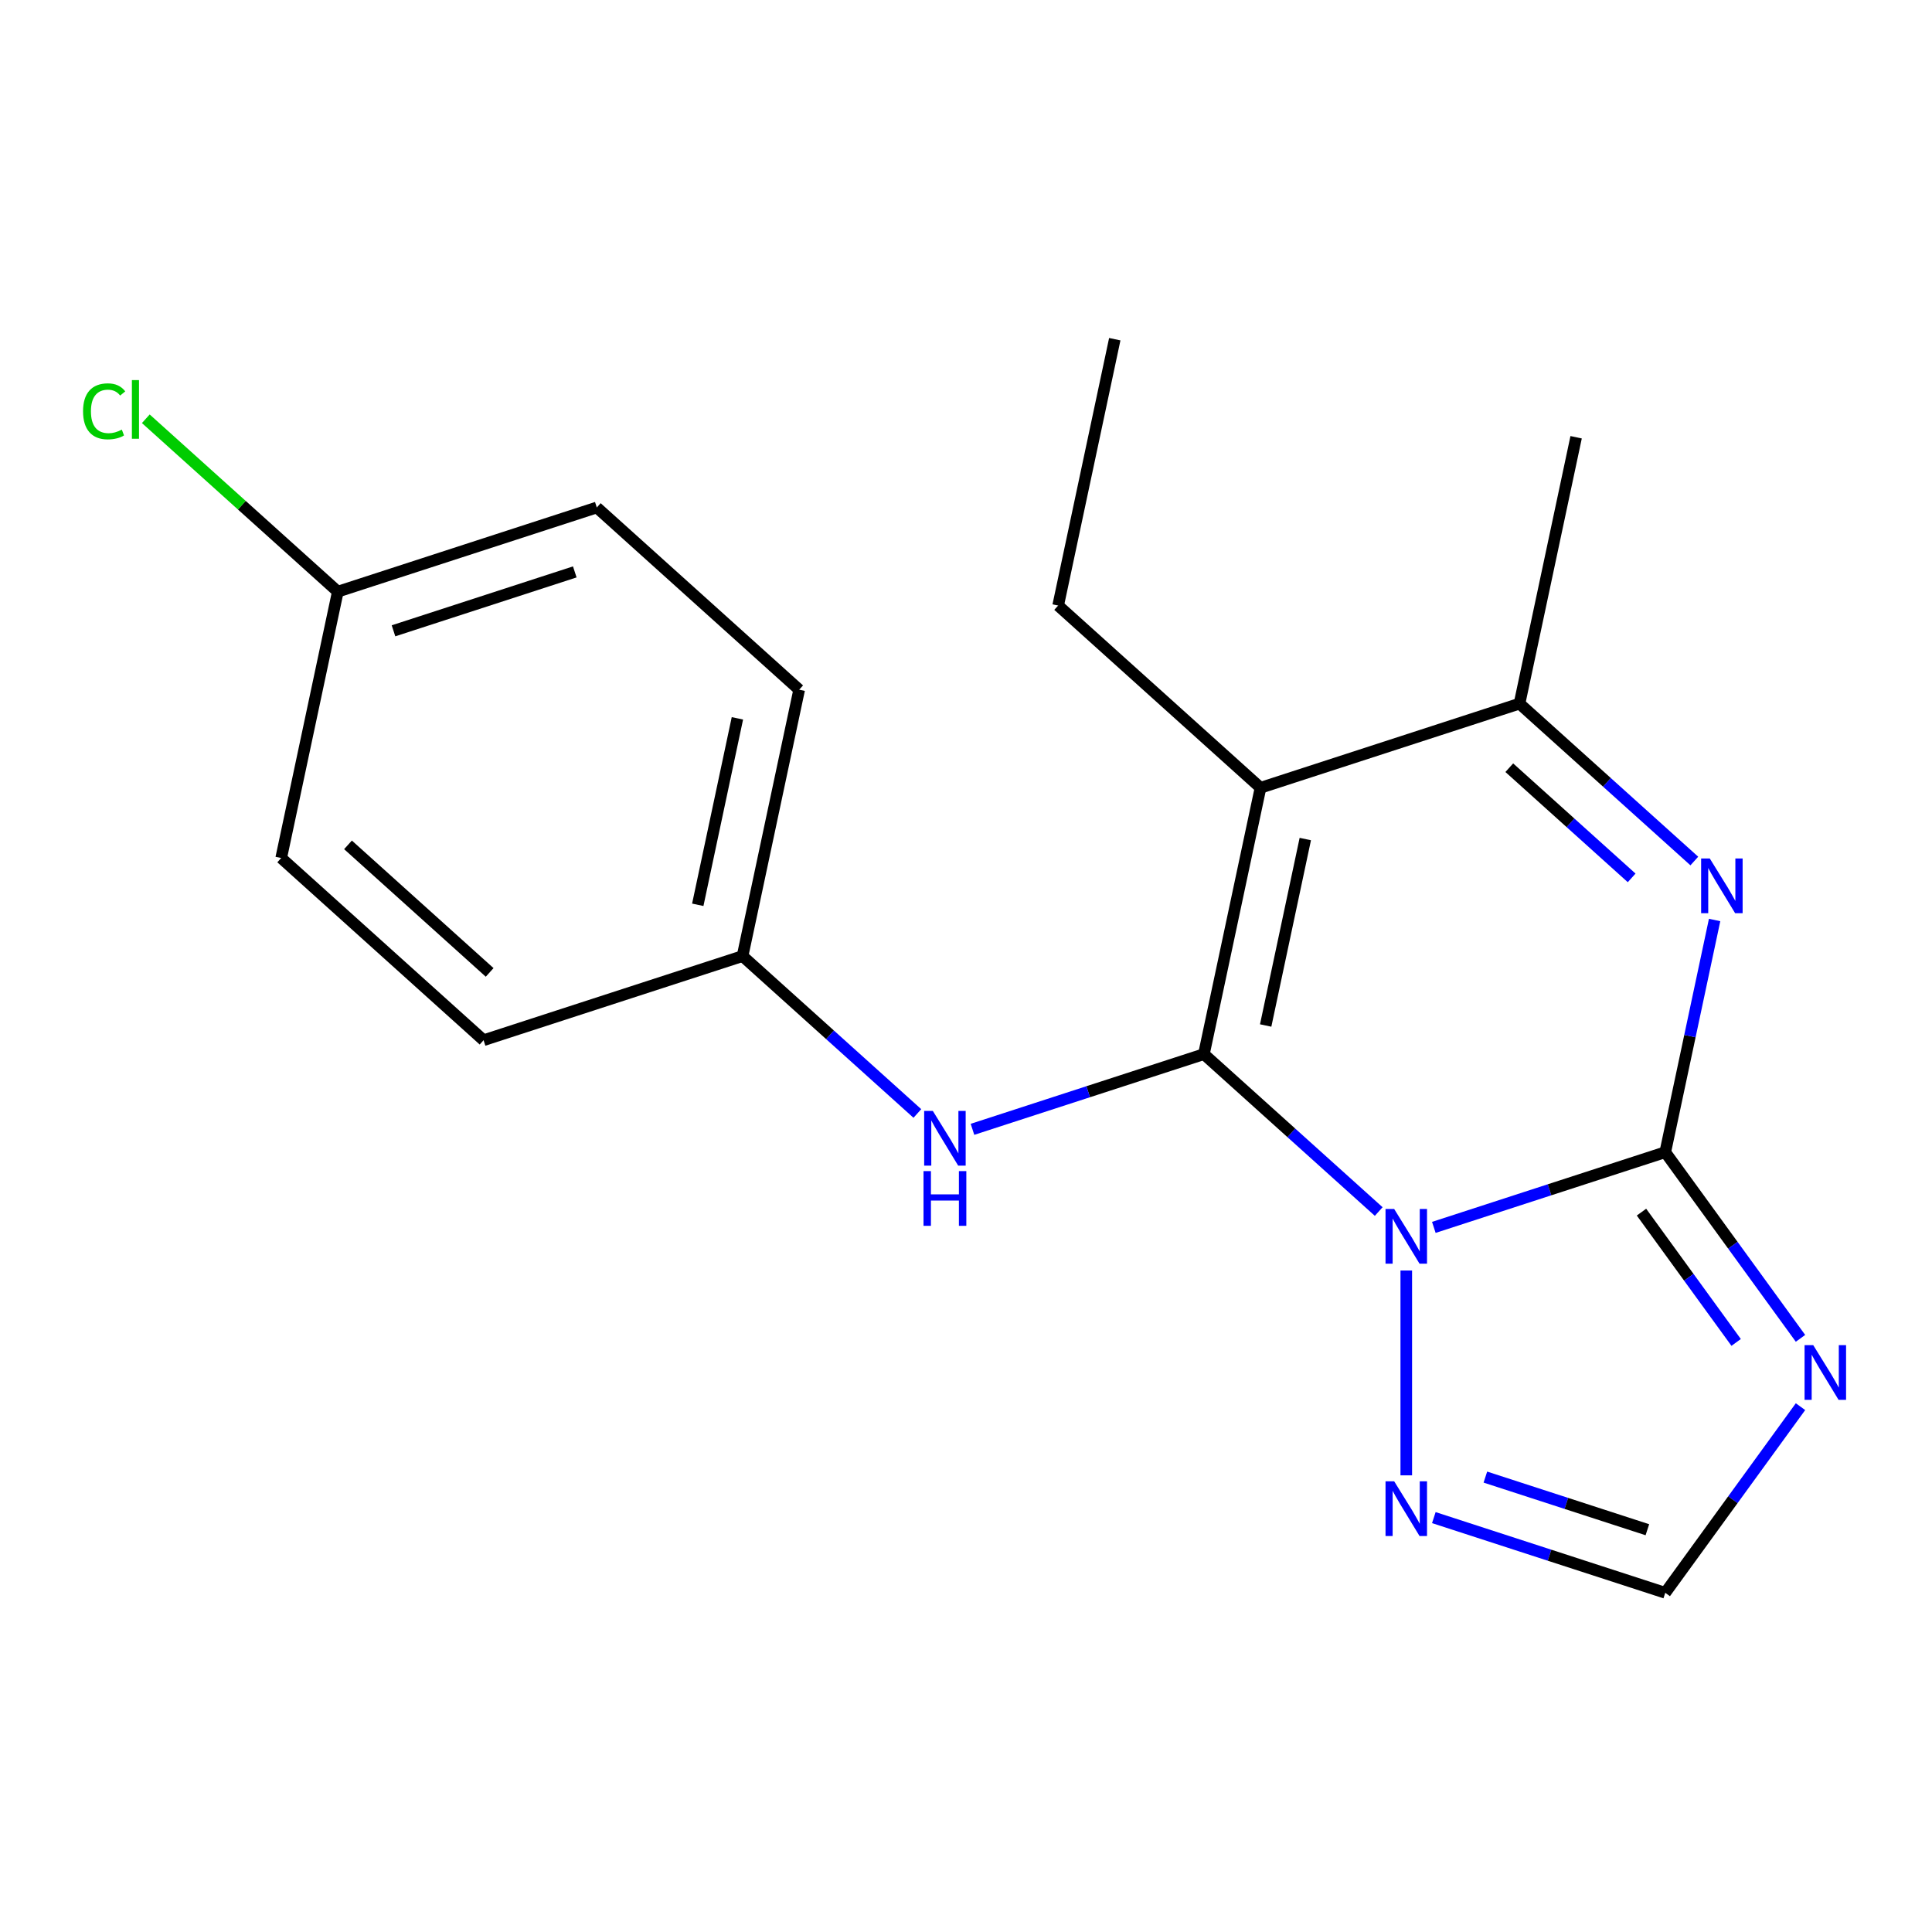 <?xml version='1.0' encoding='iso-8859-1'?>
<svg version='1.1' baseProfile='full'
              xmlns='http://www.w3.org/2000/svg'
                      xmlns:rdkit='http://www.rdkit.org/xml'
                      xmlns:xlink='http://www.w3.org/1999/xlink'
                  xml:space='preserve'
width='1000px' height='1000px' viewBox='0 0 1000 1000'>
<!-- END OF HEADER -->
<rect style='opacity:1.0;fill:#FFFFFF;stroke:none' width='1000' height='1000' x='0' y='0'> </rect>
<path class='bond-0' d='M 713.621,627.087 L 668.38,586.352' style='fill:none;fill-rule:evenodd;stroke:#0000FF;stroke-width:6px;stroke-linecap:butt;stroke-linejoin:miter;stroke-opacity:1' />
<path class='bond-0' d='M 668.38,586.352 L 623.139,545.617' style='fill:none;fill-rule:evenodd;stroke:#000000;stroke-width:6px;stroke-linecap:butt;stroke-linejoin:miter;stroke-opacity:1' />
<path class='bond-1' d='M 742.148,635.295 L 802.042,615.835' style='fill:none;fill-rule:evenodd;stroke:#0000FF;stroke-width:6px;stroke-linecap:butt;stroke-linejoin:miter;stroke-opacity:1' />
<path class='bond-1' d='M 802.042,615.835 L 861.935,596.374' style='fill:none;fill-rule:evenodd;stroke:#000000;stroke-width:6px;stroke-linecap:butt;stroke-linejoin:miter;stroke-opacity:1' />
<path class='bond-6' d='M 727.885,657.613 L 727.885,763.637' style='fill:none;fill-rule:evenodd;stroke:#0000FF;stroke-width:6px;stroke-linecap:butt;stroke-linejoin:miter;stroke-opacity:1' />
<path class='bond-2' d='M 623.139,545.617 L 652.444,407.748' style='fill:none;fill-rule:evenodd;stroke:#000000;stroke-width:6px;stroke-linecap:butt;stroke-linejoin:miter;stroke-opacity:1' />
<path class='bond-2' d='M 655.109,530.797 L 675.622,434.289' style='fill:none;fill-rule:evenodd;stroke:#000000;stroke-width:6px;stroke-linecap:butt;stroke-linejoin:miter;stroke-opacity:1' />
<path class='bond-7' d='M 623.139,545.617 L 563.246,565.077' style='fill:none;fill-rule:evenodd;stroke:#000000;stroke-width:6px;stroke-linecap:butt;stroke-linejoin:miter;stroke-opacity:1' />
<path class='bond-7' d='M 563.246,565.077 L 503.353,584.538' style='fill:none;fill-rule:evenodd;stroke:#0000FF;stroke-width:6px;stroke-linecap:butt;stroke-linejoin:miter;stroke-opacity:1' />
<path class='bond-3' d='M 861.935,596.374 L 874.708,536.282' style='fill:none;fill-rule:evenodd;stroke:#000000;stroke-width:6px;stroke-linecap:butt;stroke-linejoin:miter;stroke-opacity:1' />
<path class='bond-3' d='M 874.708,536.282 L 887.481,476.189' style='fill:none;fill-rule:evenodd;stroke:#0000FF;stroke-width:6px;stroke-linecap:butt;stroke-linejoin:miter;stroke-opacity:1' />
<path class='bond-4' d='M 861.935,596.374 L 896.935,644.547' style='fill:none;fill-rule:evenodd;stroke:#000000;stroke-width:6px;stroke-linecap:butt;stroke-linejoin:miter;stroke-opacity:1' />
<path class='bond-4' d='M 896.935,644.547 L 931.934,692.72' style='fill:none;fill-rule:evenodd;stroke:#0000FF;stroke-width:6px;stroke-linecap:butt;stroke-linejoin:miter;stroke-opacity:1' />
<path class='bond-4' d='M 849.629,627.396 L 874.129,661.117' style='fill:none;fill-rule:evenodd;stroke:#000000;stroke-width:6px;stroke-linecap:butt;stroke-linejoin:miter;stroke-opacity:1' />
<path class='bond-4' d='M 874.129,661.117 L 898.628,694.838' style='fill:none;fill-rule:evenodd;stroke:#0000FF;stroke-width:6px;stroke-linecap:butt;stroke-linejoin:miter;stroke-opacity:1' />
<path class='bond-10' d='M 652.444,407.748 L 547.699,313.435' style='fill:none;fill-rule:evenodd;stroke:#000000;stroke-width:6px;stroke-linecap:butt;stroke-linejoin:miter;stroke-opacity:1' />
<path class='bond-20' d='M 652.444,407.748 L 786.494,364.192' style='fill:none;fill-rule:evenodd;stroke:#000000;stroke-width:6px;stroke-linecap:butt;stroke-linejoin:miter;stroke-opacity:1' />
<path class='bond-5' d='M 876.976,445.662 L 831.735,404.927' style='fill:none;fill-rule:evenodd;stroke:#0000FF;stroke-width:6px;stroke-linecap:butt;stroke-linejoin:miter;stroke-opacity:1' />
<path class='bond-5' d='M 831.735,404.927 L 786.494,364.192' style='fill:none;fill-rule:evenodd;stroke:#000000;stroke-width:6px;stroke-linecap:butt;stroke-linejoin:miter;stroke-opacity:1' />
<path class='bond-5' d='M 844.541,454.391 L 812.873,425.876' style='fill:none;fill-rule:evenodd;stroke:#0000FF;stroke-width:6px;stroke-linecap:butt;stroke-linejoin:miter;stroke-opacity:1' />
<path class='bond-5' d='M 812.873,425.876 L 781.204,397.362' style='fill:none;fill-rule:evenodd;stroke:#000000;stroke-width:6px;stroke-linecap:butt;stroke-linejoin:miter;stroke-opacity:1' />
<path class='bond-19' d='M 931.934,728.088 L 896.935,776.261' style='fill:none;fill-rule:evenodd;stroke:#0000FF;stroke-width:6px;stroke-linecap:butt;stroke-linejoin:miter;stroke-opacity:1' />
<path class='bond-19' d='M 896.935,776.261 L 861.935,824.434' style='fill:none;fill-rule:evenodd;stroke:#000000;stroke-width:6px;stroke-linecap:butt;stroke-linejoin:miter;stroke-opacity:1' />
<path class='bond-17' d='M 786.494,364.192 L 815.799,226.324' style='fill:none;fill-rule:evenodd;stroke:#000000;stroke-width:6px;stroke-linecap:butt;stroke-linejoin:miter;stroke-opacity:1' />
<path class='bond-8' d='M 742.148,785.513 L 802.042,804.973' style='fill:none;fill-rule:evenodd;stroke:#0000FF;stroke-width:6px;stroke-linecap:butt;stroke-linejoin:miter;stroke-opacity:1' />
<path class='bond-8' d='M 802.042,804.973 L 861.935,824.434' style='fill:none;fill-rule:evenodd;stroke:#000000;stroke-width:6px;stroke-linecap:butt;stroke-linejoin:miter;stroke-opacity:1' />
<path class='bond-8' d='M 768.827,764.541 L 810.753,778.163' style='fill:none;fill-rule:evenodd;stroke:#0000FF;stroke-width:6px;stroke-linecap:butt;stroke-linejoin:miter;stroke-opacity:1' />
<path class='bond-8' d='M 810.753,778.163 L 852.678,791.786' style='fill:none;fill-rule:evenodd;stroke:#000000;stroke-width:6px;stroke-linecap:butt;stroke-linejoin:miter;stroke-opacity:1' />
<path class='bond-9' d='M 474.825,576.329 L 429.585,535.594' style='fill:none;fill-rule:evenodd;stroke:#0000FF;stroke-width:6px;stroke-linecap:butt;stroke-linejoin:miter;stroke-opacity:1' />
<path class='bond-9' d='M 429.585,535.594 L 384.344,494.859' style='fill:none;fill-rule:evenodd;stroke:#000000;stroke-width:6px;stroke-linecap:butt;stroke-linejoin:miter;stroke-opacity:1' />
<path class='bond-13' d='M 384.344,494.859 L 250.294,538.415' style='fill:none;fill-rule:evenodd;stroke:#000000;stroke-width:6px;stroke-linecap:butt;stroke-linejoin:miter;stroke-opacity:1' />
<path class='bond-14' d='M 384.344,494.859 L 413.649,356.99' style='fill:none;fill-rule:evenodd;stroke:#000000;stroke-width:6px;stroke-linecap:butt;stroke-linejoin:miter;stroke-opacity:1' />
<path class='bond-14' d='M 361.166,468.318 L 381.679,371.81' style='fill:none;fill-rule:evenodd;stroke:#000000;stroke-width:6px;stroke-linecap:butt;stroke-linejoin:miter;stroke-opacity:1' />
<path class='bond-18' d='M 547.699,313.435 L 577.004,175.566' style='fill:none;fill-rule:evenodd;stroke:#000000;stroke-width:6px;stroke-linecap:butt;stroke-linejoin:miter;stroke-opacity:1' />
<path class='bond-11' d='M 174.853,306.233 L 308.903,262.677' style='fill:none;fill-rule:evenodd;stroke:#000000;stroke-width:6px;stroke-linecap:butt;stroke-linejoin:miter;stroke-opacity:1' />
<path class='bond-11' d='M 203.672,326.509 L 297.507,296.021' style='fill:none;fill-rule:evenodd;stroke:#000000;stroke-width:6px;stroke-linecap:butt;stroke-linejoin:miter;stroke-opacity:1' />
<path class='bond-12' d='M 174.853,306.233 L 125.162,261.491' style='fill:none;fill-rule:evenodd;stroke:#000000;stroke-width:6px;stroke-linecap:butt;stroke-linejoin:miter;stroke-opacity:1' />
<path class='bond-12' d='M 125.162,261.491 L 75.472,216.749' style='fill:none;fill-rule:evenodd;stroke:#00CC00;stroke-width:6px;stroke-linecap:butt;stroke-linejoin:miter;stroke-opacity:1' />
<path class='bond-21' d='M 174.853,306.233 L 145.548,444.101' style='fill:none;fill-rule:evenodd;stroke:#000000;stroke-width:6px;stroke-linecap:butt;stroke-linejoin:miter;stroke-opacity:1' />
<path class='bond-16' d='M 250.294,538.415 L 145.548,444.101' style='fill:none;fill-rule:evenodd;stroke:#000000;stroke-width:6px;stroke-linecap:butt;stroke-linejoin:miter;stroke-opacity:1' />
<path class='bond-16' d='M 253.444,503.318 L 180.123,437.299' style='fill:none;fill-rule:evenodd;stroke:#000000;stroke-width:6px;stroke-linecap:butt;stroke-linejoin:miter;stroke-opacity:1' />
<path class='bond-15' d='M 413.649,356.99 L 308.903,262.677' style='fill:none;fill-rule:evenodd;stroke:#000000;stroke-width:6px;stroke-linecap:butt;stroke-linejoin:miter;stroke-opacity:1' />
<path  class='atom-0' d='M 721.625 625.77
L 730.905 640.77
Q 731.825 642.25, 733.305 644.93
Q 734.785 647.61, 734.865 647.77
L 734.865 625.77
L 738.625 625.77
L 738.625 654.09
L 734.745 654.09
L 724.785 637.69
Q 723.625 635.77, 722.385 633.57
Q 721.185 631.37, 720.825 630.69
L 720.825 654.09
L 717.145 654.09
L 717.145 625.77
L 721.625 625.77
' fill='#0000FF'/>
<path  class='atom-4' d='M 884.98 444.345
L 894.26 459.345
Q 895.18 460.825, 896.66 463.505
Q 898.14 466.185, 898.22 466.345
L 898.22 444.345
L 901.98 444.345
L 901.98 472.665
L 898.1 472.665
L 888.14 456.265
Q 886.98 454.345, 885.74 452.145
Q 884.54 449.945, 884.18 449.265
L 884.18 472.665
L 880.5 472.665
L 880.5 444.345
L 884.98 444.345
' fill='#0000FF'/>
<path  class='atom-5' d='M 938.522 696.244
L 947.802 711.244
Q 948.722 712.724, 950.202 715.404
Q 951.682 718.084, 951.762 718.244
L 951.762 696.244
L 955.522 696.244
L 955.522 724.564
L 951.642 724.564
L 941.682 708.164
Q 940.522 706.244, 939.282 704.044
Q 938.082 701.844, 937.722 701.164
L 937.722 724.564
L 934.042 724.564
L 934.042 696.244
L 938.522 696.244
' fill='#0000FF'/>
<path  class='atom-7' d='M 721.625 766.718
L 730.905 781.718
Q 731.825 783.198, 733.305 785.878
Q 734.785 788.558, 734.865 788.718
L 734.865 766.718
L 738.625 766.718
L 738.625 795.038
L 734.745 795.038
L 724.785 778.638
Q 723.625 776.718, 722.385 774.518
Q 721.185 772.318, 720.825 771.638
L 720.825 795.038
L 717.145 795.038
L 717.145 766.718
L 721.625 766.718
' fill='#0000FF'/>
<path  class='atom-8' d='M 482.829 575.012
L 492.109 590.012
Q 493.029 591.492, 494.509 594.172
Q 495.989 596.852, 496.069 597.012
L 496.069 575.012
L 499.829 575.012
L 499.829 603.332
L 495.949 603.332
L 485.989 586.932
Q 484.829 585.012, 483.589 582.812
Q 482.389 580.612, 482.029 579.932
L 482.029 603.332
L 478.349 603.332
L 478.349 575.012
L 482.829 575.012
' fill='#0000FF'/>
<path  class='atom-8' d='M 478.009 606.164
L 481.849 606.164
L 481.849 618.204
L 496.329 618.204
L 496.329 606.164
L 500.169 606.164
L 500.169 634.484
L 496.329 634.484
L 496.329 621.404
L 481.849 621.404
L 481.849 634.484
L 478.009 634.484
L 478.009 606.164
' fill='#0000FF'/>
<path  class='atom-13' d='M 42.988 212.9
Q 42.988 205.86, 46.268 202.18
Q 49.588 198.46, 55.868 198.46
Q 61.708 198.46, 64.828 202.58
L 62.188 204.74
Q 59.908 201.74, 55.868 201.74
Q 51.588 201.74, 49.308 204.62
Q 47.068 207.46, 47.068 212.9
Q 47.068 218.5, 49.388 221.38
Q 51.748 224.26, 56.308 224.26
Q 59.428 224.26, 63.068 222.38
L 64.188 225.38
Q 62.708 226.34, 60.468 226.9
Q 58.228 227.46, 55.748 227.46
Q 49.588 227.46, 46.268 223.7
Q 42.988 219.94, 42.988 212.9
' fill='#00CC00'/>
<path  class='atom-13' d='M 68.268 196.74
L 71.948 196.74
L 71.948 227.1
L 68.268 227.1
L 68.268 196.74
' fill='#00CC00'/>
</svg>
